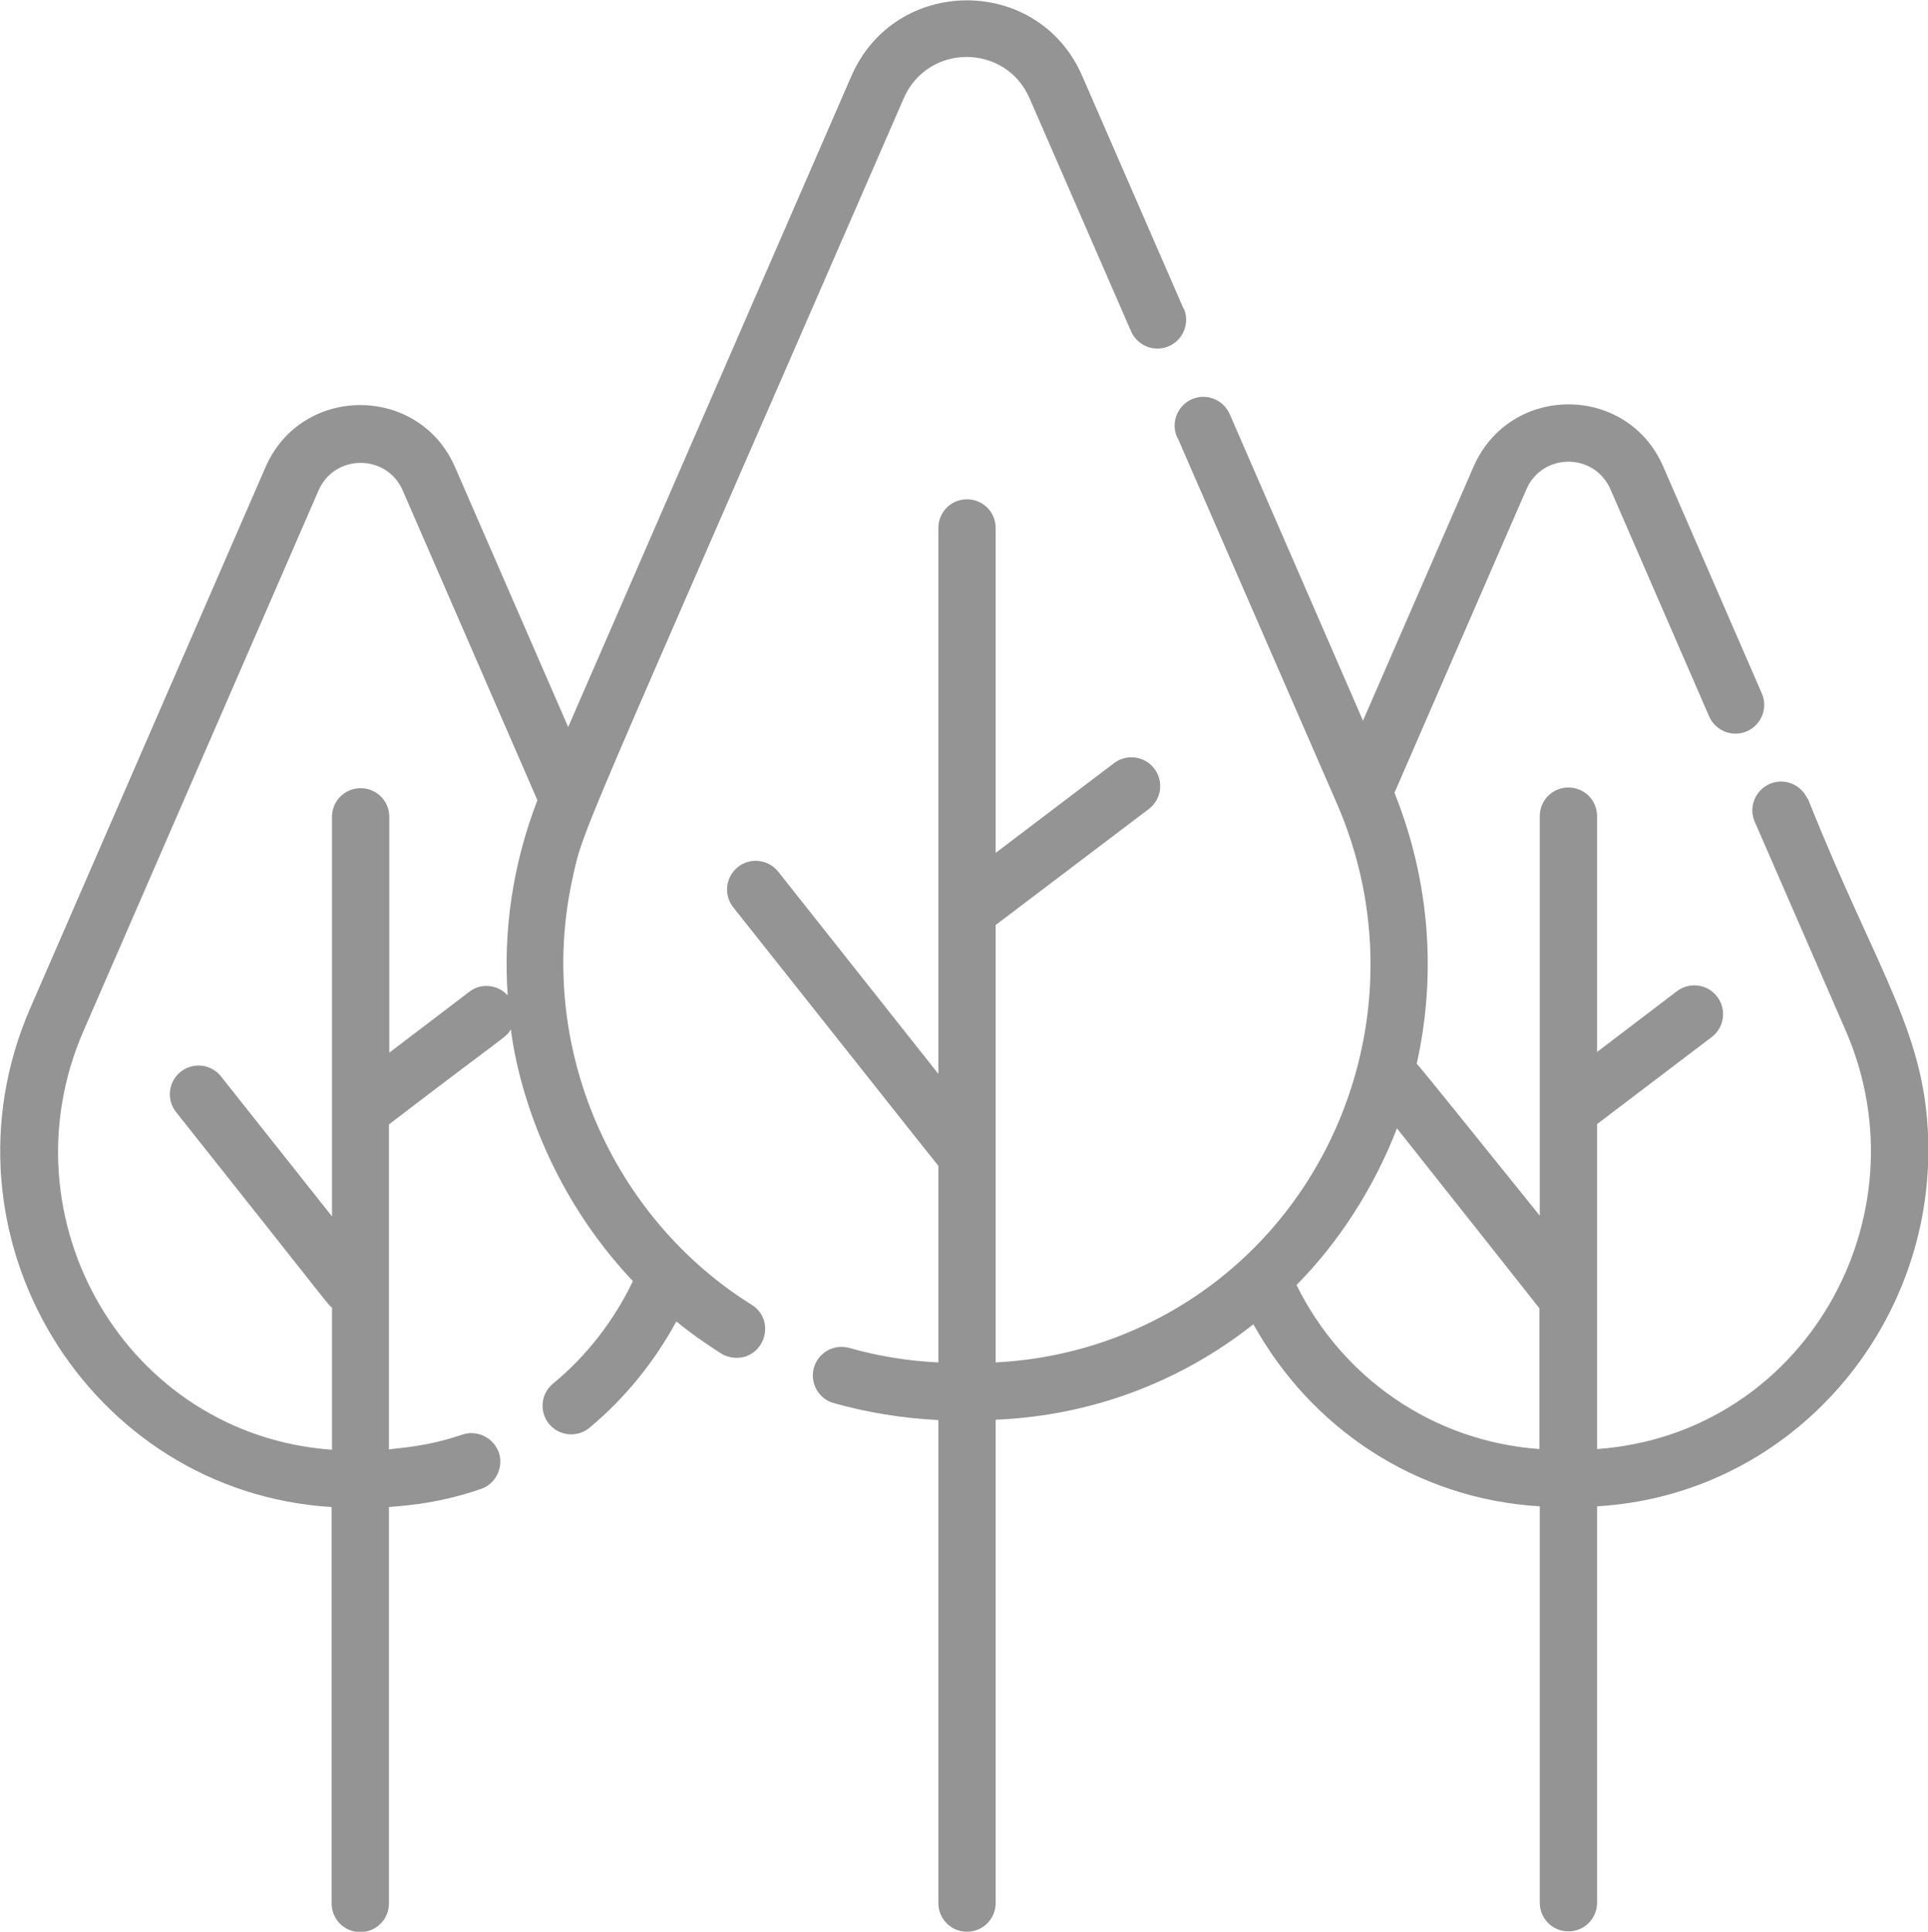 <?xml version="1.0" encoding="UTF-8"?> <svg xmlns="http://www.w3.org/2000/svg" xmlns:xlink="http://www.w3.org/1999/xlink" xml:space="preserve" width="12.272mm" height="12.295mm" version="1.0" style="shape-rendering:geometricPrecision; text-rendering:geometricPrecision; image-rendering:optimizeQuality; fill-rule:evenodd; clip-rule:evenodd" viewBox="0 0 54.53 54.63"> <defs> <style type="text/css"> .fil0 {fill:#949494;fill-rule:nonzero} </style> </defs> <g id="Слой_x0020_1">  <g id="_1791977820864"> <g> <g> <path class="fil0" d="M51.12 22.59c-0.18,-0.41 -0.66,-0.6 -1.07,-0.42 -0.41,0.18 -0.6,0.66 -0.42,1.07l2.57 5.9c2.3,5.28 -1.18,11.42 -7.03,11.84l-0 0 0 -9.19 3.24 -2.46c0.36,-0.27 0.43,-0.78 0.16,-1.14 -0.27,-0.36 -0.78,-0.43 -1.14,-0.16l-2.26 1.72 0 -6.67c0,-0.45 -0.36,-0.81 -0.81,-0.81 -0.45,0 -0.81,0.36 -0.81,0.81l0 11.3c-2.08,-2.58 -3.12,-3.88 -3.48,-4.3 0.55,-2.46 0.39,-5.12 -0.63,-7.66l0 -0 3.73 -8.58c0.45,-1.04 1.92,-1.05 2.38,0l2.79 6.42c0.18,0.41 0.66,0.6 1.07,0.42 0.41,-0.18 0.6,-0.66 0.42,-1.07l-2.79 -6.42c-1.02,-2.34 -4.33,-2.34 -5.36,0l-3.13 7.19 -3.77 -8.67c-0.18,-0.41 -0.66,-0.6 -1.07,-0.42 -0.41,0.18 -0.6,0.66 -0.42,1.07 0,0 0,0 0,0.01 0,0 0,0 0,0 0,0 0,0 0,0 0,0 0,0 0,0 0,0 0,0.01 0.01,0.01 -0,-0 -0,-0.01 -0,-0.01 0,0.01 0,0.01 0.01,0.02 0,0 0,0 0,0 0,-0 0,-0 0,-0 0,0 0,0 0,0 0,0 0,0 0,0 0,0 0,0 0,0 0.09,0.21 0.74,1.7 4.5,10.33 1.81,4.16 0.94,8.77 -1.75,11.93l0 0c-1.93,2.27 -4.75,3.72 -7.9,3.88l0 -12.37 4.33 -3.28c0.36,-0.27 0.43,-0.78 0.16,-1.14 -0.27,-0.36 -0.78,-0.43 -1.14,-0.16l-3.35 2.54 0 -9.19c0,-0.45 -0.36,-0.81 -0.81,-0.81 -0.45,0 -0.81,0.36 -0.81,0.81l0 15.44 -4.53 -5.72c-0.28,-0.35 -0.79,-0.41 -1.14,-0.13 -0.35,0.28 -0.41,0.79 -0.13,1.14 3.47,4.37 5.14,6.49 5.8,7.31l0 5.56c-0.86,-0.04 -1.71,-0.18 -2.52,-0.41 -0.43,-0.12 -0.88,0.13 -1,0.56 -0.12,0.43 0.13,0.88 0.56,1 0.96,0.27 1.95,0.43 2.96,0.48l0 13.66c0,0.45 0.36,0.81 0.81,0.81 0.45,0 0.81,-0.36 0.81,-0.81l0 -13.67c2.69,-0.11 5.22,-1.06 7.29,-2.7 1.61,2.91 4.57,4.94 8.1,5.15l0 11.21c0,0.45 0.36,0.81 0.81,0.81 0.45,0 0.81,-0.36 0.81,-0.81l0 -11.21 0 0c5.38,-0.32 9.37,-4.87 9.37,-10.07 0,-3.28 -1.41,-4.93 -3.41,-9.95zm-7.58 18.39l0 0c-3.04,-0.22 -5.59,-2.04 -6.87,-4.64 1.18,-1.19 2.19,-2.74 2.84,-4.43 2.16,2.72 3.47,4.38 4.03,5.09l0 3.98z"></path> </g> </g> <g> <g> <path class="fil0" d="M33.48 8.74l-2.87 -6.59c-1.24,-2.86 -5.29,-2.85 -6.53,0l-8.01 18.41 -3.2 -7.35c-1.02,-2.34 -4.34,-2.34 -5.36,0l-6.65 15.29c-2.81,6.44 1.64,13.7 8.52,14.12l0 11.21c0,0.45 0.36,0.81 0.81,0.81 0.45,0 0.81,-0.36 0.81,-0.81l0 -11.21c0.23,-0.03 1.26,-0.05 2.6,-0.51 0.42,-0.14 0.65,-0.61 0.51,-1.03 -0.15,-0.42 -0.61,-0.65 -1.03,-0.51 -1.03,0.35 -1.75,0.37 -2.08,0.42l0 -9.19c3.39,-2.6 3.3,-2.44 3.45,-2.69 0.01,0.02 0.33,3.82 3.45,7.12 -0.53,1.11 -1.3,2.11 -2.26,2.9 -0.35,0.29 -0.39,0.8 -0.11,1.14 0.29,0.35 0.8,0.39 1.14,0.11 1.01,-0.84 1.84,-1.87 2.46,-3.01 0.4,0.33 0.83,0.63 1.27,0.91 0.13,0.08 0.28,0.12 0.43,0.12 0.81,0 1.12,-1.07 0.43,-1.5 -3.94,-2.46 -6.09,-7.28 -5.08,-12 0.34,-1.57 0.06,-0.7 9.38,-22.12 0.68,-1.56 2.88,-1.56 3.56,0l2.87 6.59c0.18,0.41 0.66,0.6 1.07,0.42 0.41,-0.18 0.6,-0.66 0.42,-1.07zm-19.13 19.4c-0.28,-0.3 -0.75,-0.35 -1.08,-0.09l-2.26 1.72 0 -6.67c0,-0.45 -0.36,-0.81 -0.81,-0.81 -0.45,0 -0.81,0.36 -0.81,0.81l0 11.3 -3.14 -3.96c-0.28,-0.35 -0.79,-0.41 -1.14,-0.13 -0.35,0.28 -0.41,0.79 -0.13,1.14 4.53,5.7 4.27,5.42 4.41,5.53l0 4.02c-5.83,-0.42 -9.34,-6.54 -7.03,-11.84l6.65 -15.29c0.45,-1.04 1.93,-1.04 2.38,0l3.81 8.76c-0.7,1.81 -0.97,3.7 -0.84,5.53z"></path> </g> </g> </g> </g> </svg> 